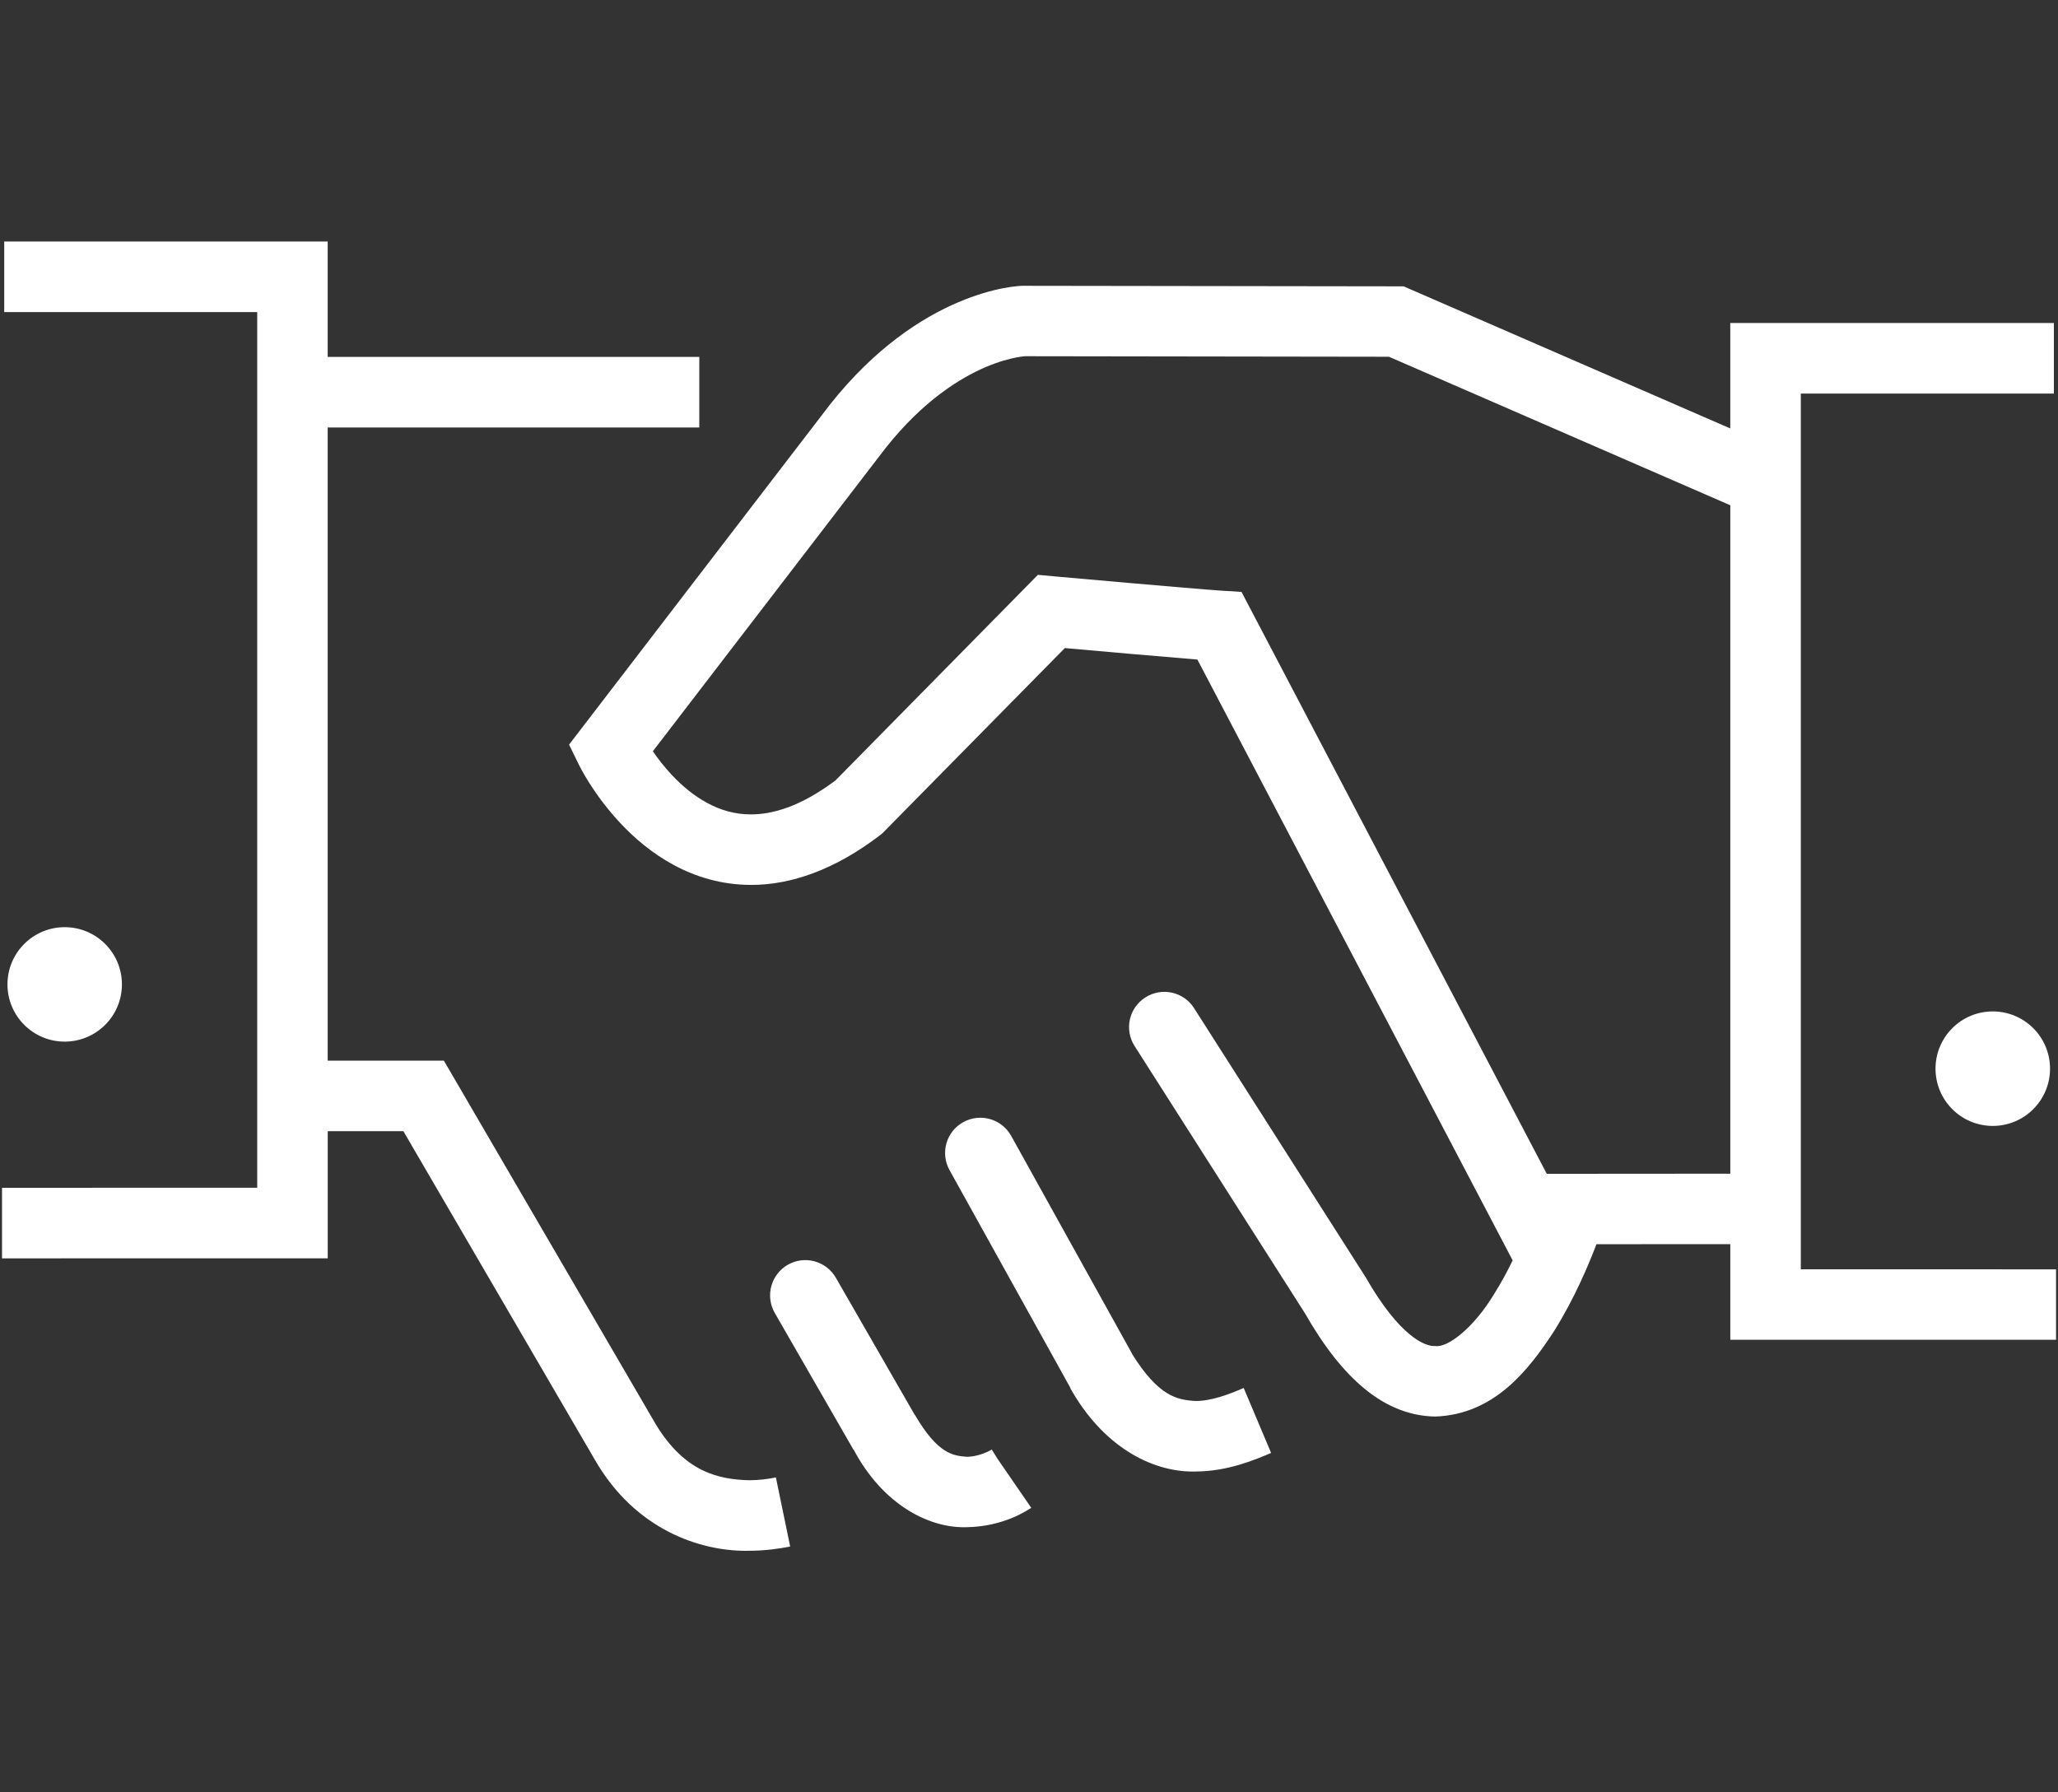<svg xmlns="http://www.w3.org/2000/svg" viewBox="0 0 62 54">
  <rect x="0" y="0" width="62" height="54" fill="#333333" stroke="none"/>
  <g fill="#FFF">
    <path d="M23.373 44.512c-.213.045-.5.085-.818.085-.903-.029-1.916-.236-2.794-1.678l-6.389-10.964h-3.5V12.879h11.195v-2.125H9.872V7.277H.127v2.126h7.622v26.382l-7.688.001v2.126l9.812-.001v-3.83l2.279-.001 5.777 9.914c1.222 2.112 3.172 2.729 4.535 2.729.03 0 .062 0 .091-.001.495-.001.921-.062 1.25-.129l-.43-2.08-.002-.001zM37.469 41.817c-.462.199-.987.396-1.455.392-.555-.032-1.111-.142-1.904-1.409-.002-.005-.002-.009-.003-.012l-3.644-6.566c-.286-.513-.932-.698-1.445-.413-.513.284-.697.932-.412 1.445l3.639 6.557-.006.003c.979 1.756 2.437 2.521 3.695 2.521.026 0 .054 0 .08-.001 1-.005 1.799-.36 2.28-.559l-.825-1.956v-.002z"/>
    <path d="M30.044 43.938l-.166-.266-.012.006v.002c-.071.044-.419.218-.754.209-.384-.033-.854-.068-1.55-1.263l-.007.004c-.004-.007-.003-.014-.008-.021l-2.365-4.111c-.293-.509-.94-.685-1.45-.392-.508.294-.683.942-.391 1.451l2.365 4.11c.006.01.014.016.02.024.87 1.626 2.218 2.322 3.313 2.322.024 0 .048 0 .072-.001 1.144-.015 1.864-.529 1.957-.584l-1.053-1.531.029.041zM54.252 38.241V11.858h7.624V9.732h-9.749v3.176l-9.841-4.281-11.435-.016c-.221-.012-3.128.146-5.845 3.575l-7.862 10.248.288.59c.029.058.434.897 1.263 1.782.819.873 2.136 1.851 3.93 1.855 1.207.003 2.536-.461 3.895-1.504l.056-.044 5.504-5.588c.924.083 2.902.258 3.993.346l9.498 18.102c-.163.335-.35.684-.56 1.015-.608 1.014-1.4 1.626-1.771 1.565-.296.024-1.07-.275-2.102-2.079l-5.166-8.102c-.315-.493-.973-.639-1.466-.321-.496.314-.641.972-.324 1.465l5.136 8.058c1.132 1.982 2.401 3.079 3.922 3.104 1.776-.063 2.811-1.399 3.569-2.559.631-1.004 1.059-2.036 1.286-2.633l4.033-.002v2.88h9.813v-2.121l-7.689-.002zm-7.653-2.876l-9.197-17.532-.596-.037c-.788-.05-5.033-.431-5.037-.431l-.501-.046-6.099 6.195c-1.064.794-1.89 1.021-2.545 1.022-.97.005-1.771-.538-2.382-1.185-.232-.248-.427-.501-.574-.717l7.014-9.139c1.13-1.422 2.228-2.098 3.016-2.437.395-.167.712-.249.921-.289.104-.02.178-.028.221-.033.026-.002.026 0 .026-.004l10.978.016 10.284 4.475v20.138l-5.529.004z"/>
    <circle cx="60.035" cy="32.197" r="1.725"/>
    <circle cx="1.949" cy="29.658" r="1.724"/>
  </g>
</svg>
